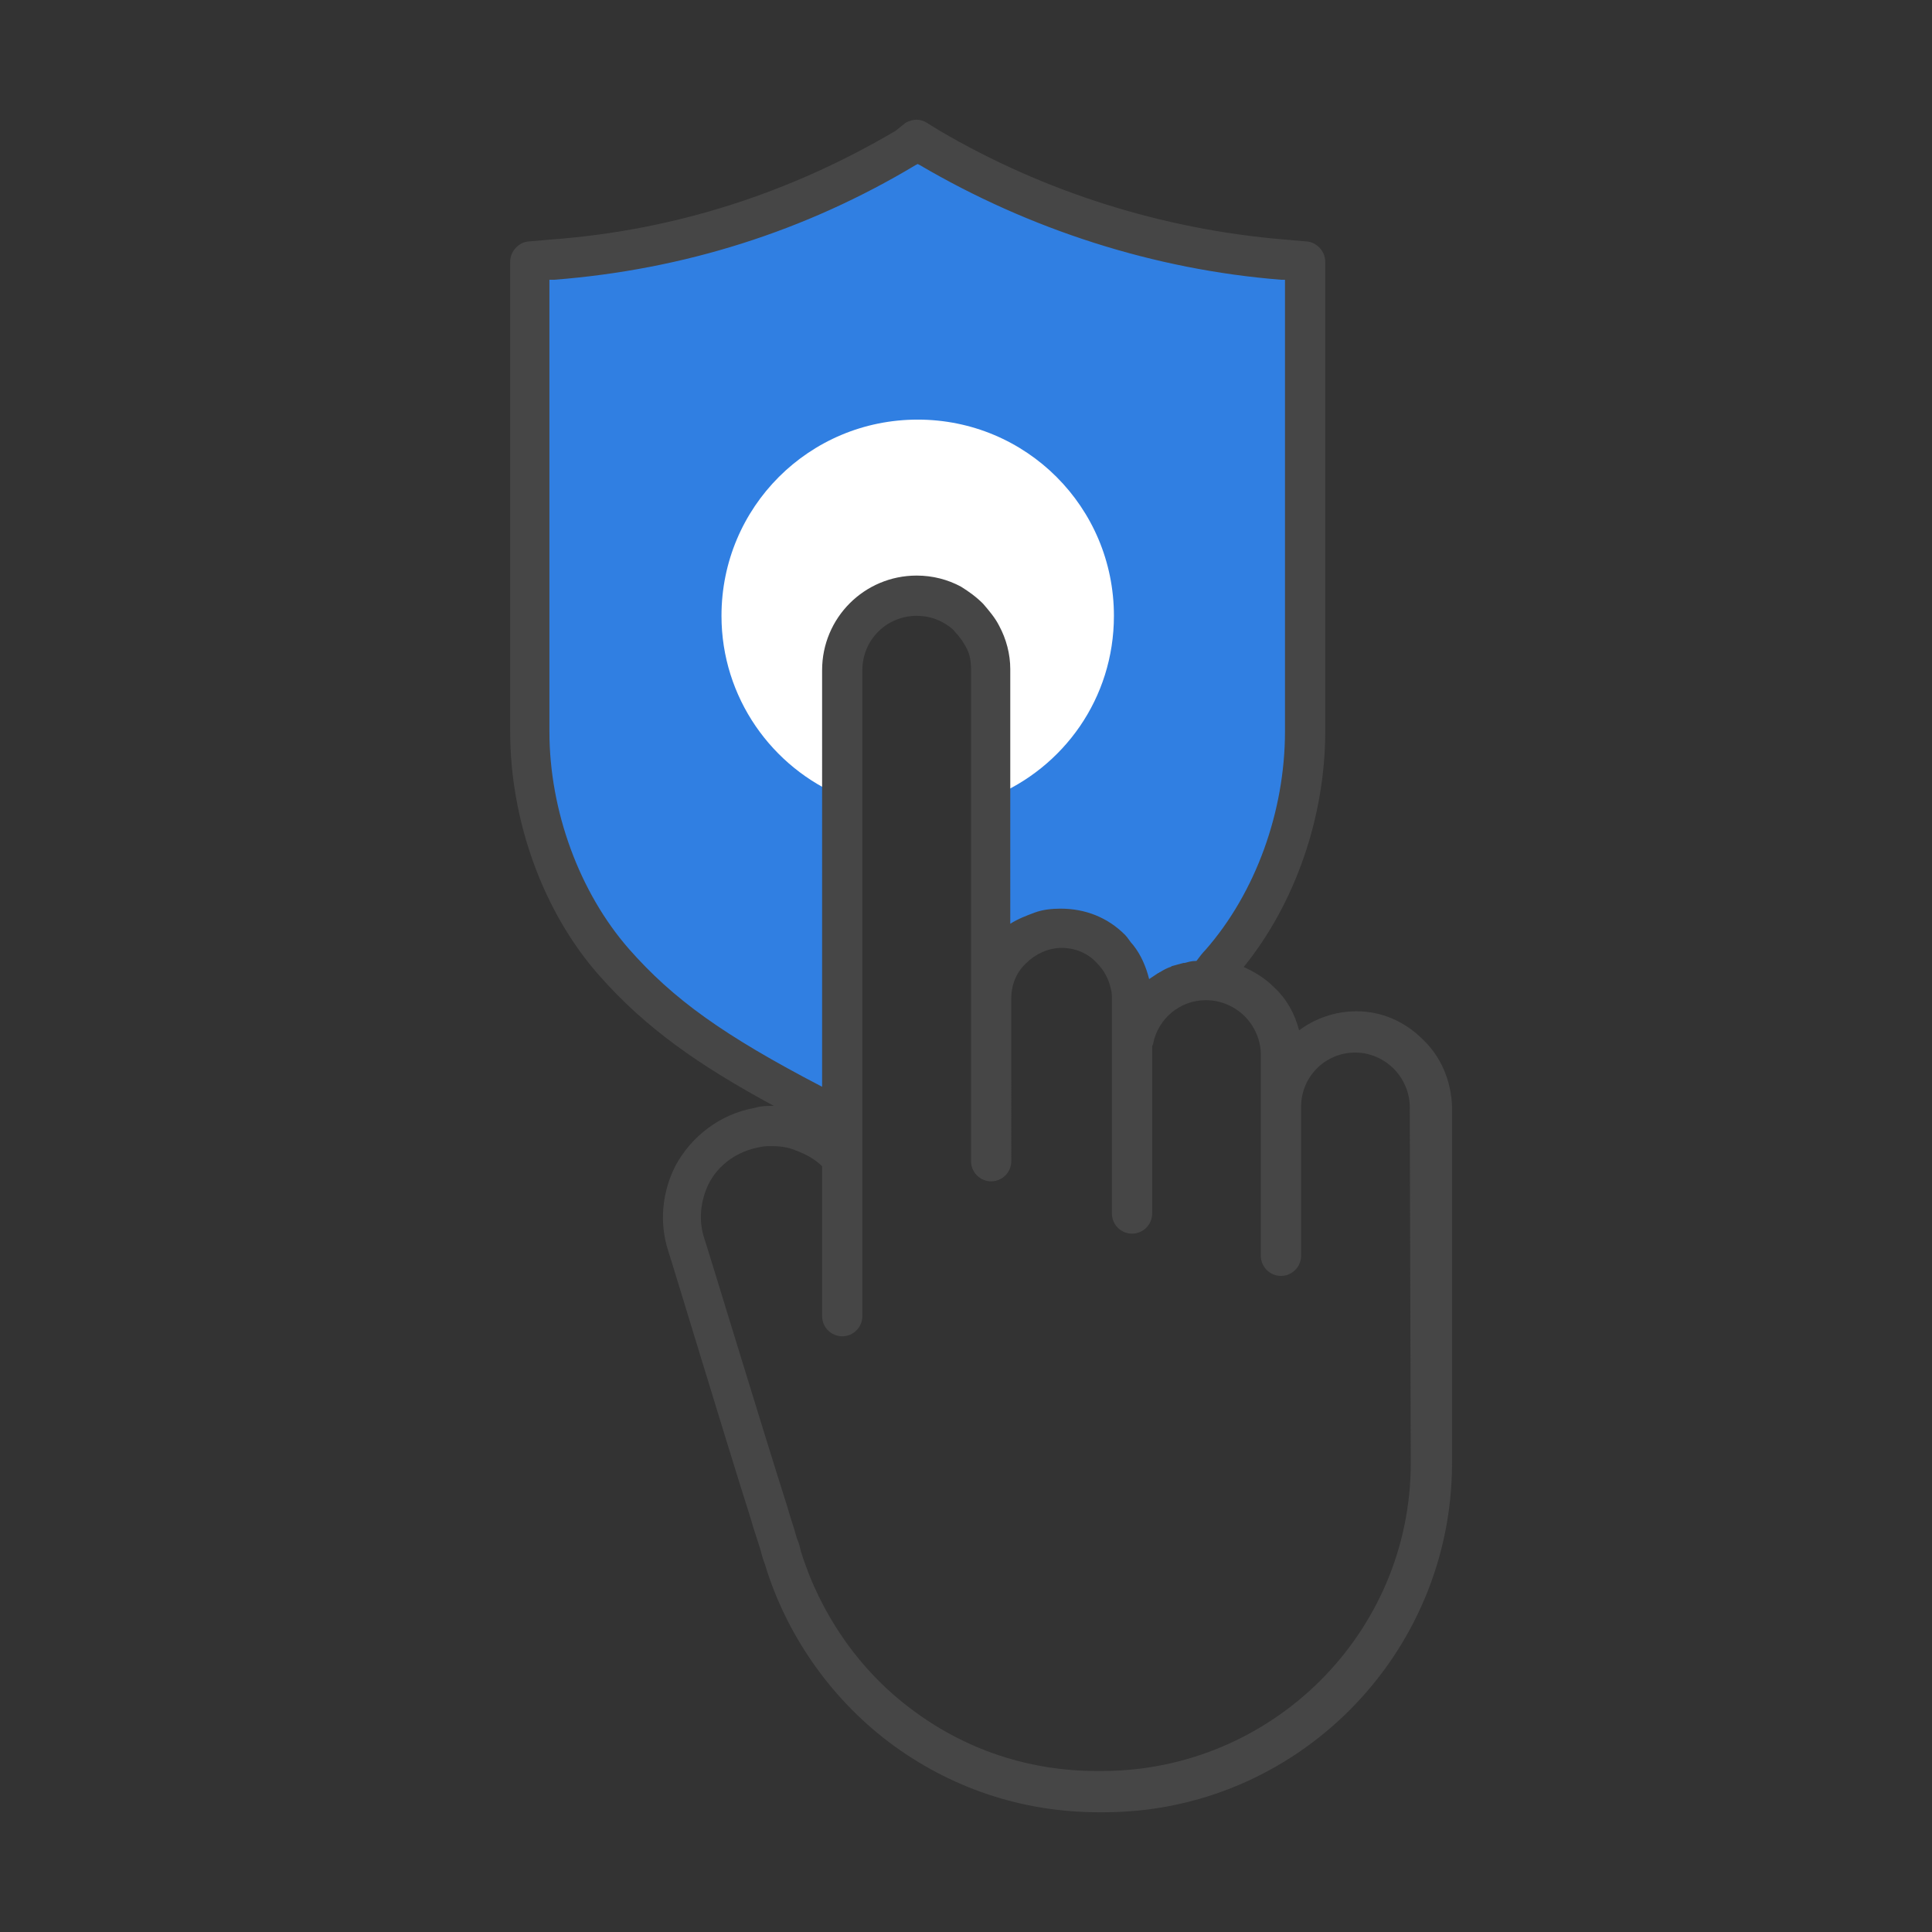 <?xml version="1.0" encoding="utf-8"?>
<!-- Generator: Adobe Illustrator 28.1.0, SVG Export Plug-In . SVG Version: 6.00 Build 0)  -->
<svg version="1.1" id="Security_Networking" xmlns="http://www.w3.org/2000/svg" xmlns:xlink="http://www.w3.org/1999/xlink"
	 x="0px" y="0px" viewBox="0 0 192 192" style="enable-background:new 0 0 192 192;" xml:space="preserve">
<rect x="0" y="0" width="192" height="192" fill="#333333" stroke="none"/>
<style type="text/css">
	.st0{fill:#307FE2;}
	.st1{fill:#FFFFFF;}
	.st2{fill:#464646;}
</style>
<g>
	<path class="st0" d="M127.6,25.8c-12.3-1-24.4-4.8-35.1-11.1L91.2,14L90,14.7c-10.8,6.4-22.5,10.1-35,11.1L52.6,26v46.7
		c0,8.4,3.1,17,8.4,23c5.3,6,11.5,10,22.8,15.6V66.6c0-4.1,3.3-7.4,7.4-7.4c2,0,3.9,0.8,5.2,2.2c1.3,1.3,2.1,3.1,2.2,5.1v32.7
		c0-1.9,0.8-3.7,2-4.9c1.3-1.3,3-2.1,4.9-2.1s3.7,0.8,4.9,2c1.3,1.3,2,3,2,4.9v4.2c0,0,0.1-0.1,0.1-0.1c0.7-3.3,3.6-5.9,7.1-5.9
		c0.5-0.5,1.1-1.1,1.6-1.7c5.2-6,8.4-14.6,8.4-23V26C129.8,26,127.6,25.8,127.6,25.8z"/>
	<path class="st1" d="M110.7,61.2c0,8.2-5,15.1-12.1,18V66.5c0-2-0.8-3.8-2.2-5.1c-1.3-1.3-3.2-2.2-5.2-2.2c-4.1,0-7.4,3.3-7.4,7.4
		v12.6c-7.1-2.9-12.1-9.9-12.1-18c0-10.8,8.7-19.5,19.5-19.5S110.7,50.4,110.7,61.2L110.7,61.2z"/>
</g>
<path class="st2" d="M141.4,103.3c-1.8-1.8-4.1-2.8-6.6-2.8c-2.1,0-4.1,0.7-5.7,1.9c-0.4-1.6-1.2-3.1-2.5-4.3c-0.9-0.9-1.9-1.5-3-2
	c5.1-6.3,8.1-14.9,8.1-23.4V26c0-1-0.8-1.9-1.8-2l-2.3-0.2l0,0c-12-1-23.8-4.7-34.2-10.8l-1.3-0.8c-0.6-0.4-1.4-0.4-2.1,0L89,13
	c-10.5,6.2-22,9.9-34.2,10.8L52.5,24c-1,0.1-1.8,1-1.8,2v46.7c0,8.9,3.3,18,8.9,24.3c4.6,5.2,9.9,8.9,17.3,12.9
	c-0.6,0-1.3,0-1.9,0.2c-3.4,0.6-6.3,2.8-7.9,5.8c-1.3,2.6-1.6,5.6-0.7,8.4c0.1,0.2,5.9,19.4,8.2,26.6c0.3,1.1,0.7,2.2,1,3.2
	c0.1,0.4,0.2,0.8,0.4,1.3c2.1,7,6.5,13.3,12.3,17.7c6.1,4.6,13.3,7,20.9,7h0.5c19.1,0,34.6-15.6,34.6-34.7v-35.5
	C144.2,107.4,143.2,105,141.4,103.3L141.4,103.3z M62.5,94.3c-4.9-5.6-7.9-13.7-7.9-21.6V27.8l0.5,0c12.8-1,24.9-4.8,35.9-11.4
	l0.2-0.1l0.2,0.1c10.9,6.4,23.3,10.4,35.9,11.4l0.4,0v44.9c0,7.9-2.9,16-7.9,21.7c-0.3,0.3-0.6,0.7-0.9,1.1c0,0-0.1,0-0.1,0
	c-0.4,0-0.7,0.1-1.1,0.2c0,0-0.1,0-0.1,0c-0.4,0.1-0.7,0.2-1.1,0.3c-0.1,0-0.1,0.1-0.2,0.1c-0.3,0.1-0.7,0.3-1,0.5
	c-0.1,0-0.1,0.1-0.2,0.1c-0.3,0.2-0.6,0.4-0.9,0.6c-0.3-1.2-0.8-2.4-1.6-3.4c-0.3-0.3-0.5-0.7-0.8-1c-1.7-1.7-3.9-2.6-6.4-2.6
	c-0.9,0-1.8,0.1-2.6,0.4s-1.6,0.6-2.4,1.1V66.5c0-1.5-0.4-3-1.1-4.3c-0.4-0.8-1-1.5-1.6-2.2c-0.7-0.7-1.4-1.2-2.2-1.7
	c-1.3-0.7-2.8-1.1-4.4-1.1c-5.2,0-9.4,4.2-9.4,9.4V108C71.9,102.9,66.9,99.3,62.5,94.3L62.5,94.3z M140.2,145.4
	c0,16.9-13.8,30.6-30.7,30.6h-0.5c-6.7,0-13.1-2.1-18.5-6.2c-5.2-3.9-9-9.5-10.9-15.6c-0.1-0.4-0.2-0.9-0.4-1.3
	c-0.3-1.1-0.7-2.2-1-3.3c-2.3-7.2-8.1-26.3-8.2-26.5c-0.6-1.8-0.4-3.7,0.4-5.4c1-2,2.9-3.3,5.1-3.7c0.4-0.1,0.8-0.1,1.2-0.1
	c0.8,0,1.6,0.1,2.3,0.4c1.1,0.4,2,0.9,2.7,1.6v14.9c0,1.1,0.9,2,2,2s2-0.9,2-2V115l0,0V66.6c0-3,2.4-5.4,5.4-5.4
	c1.1,0,2.1,0.3,3,0.9c0.3,0.2,0.6,0.4,0.8,0.7c0.5,0.5,0.9,1.1,1.2,1.7c0.3,0.6,0.4,1.3,0.4,2v48.9c0,1.1,0.9,2,2,2s2-0.9,2-2V99.2
	c0-1.3,0.5-2.6,1.5-3.5c0.9-0.9,2.2-1.5,3.5-1.5s2.6,0.5,3.5,1.5c0.7,0.7,1.2,1.6,1.4,2.6c0.1,0.3,0.1,0.7,0.1,1v21.3
	c0,1.1,0.9,2,2,2s2-0.9,2-2V104c0-0.1,0.1-0.2,0.1-0.3c0.5-2.5,2.7-4.3,5.2-4.3h0.1c1.4,0,2.8,0.6,3.8,1.6c1,1,1.6,2.4,1.6,3.8v5.2
	l0,0v14.8c0,1.1,0.9,2,2,2c1.1,0,2-0.9,2-2v-14.8l0,0c0-3,2.4-5.4,5.4-5.4c1.4,0,2.8,0.6,3.8,1.6c1,1,1.6,2.4,1.6,3.8L140.2,145.4
	L140.2,145.4z"/>
</svg>
